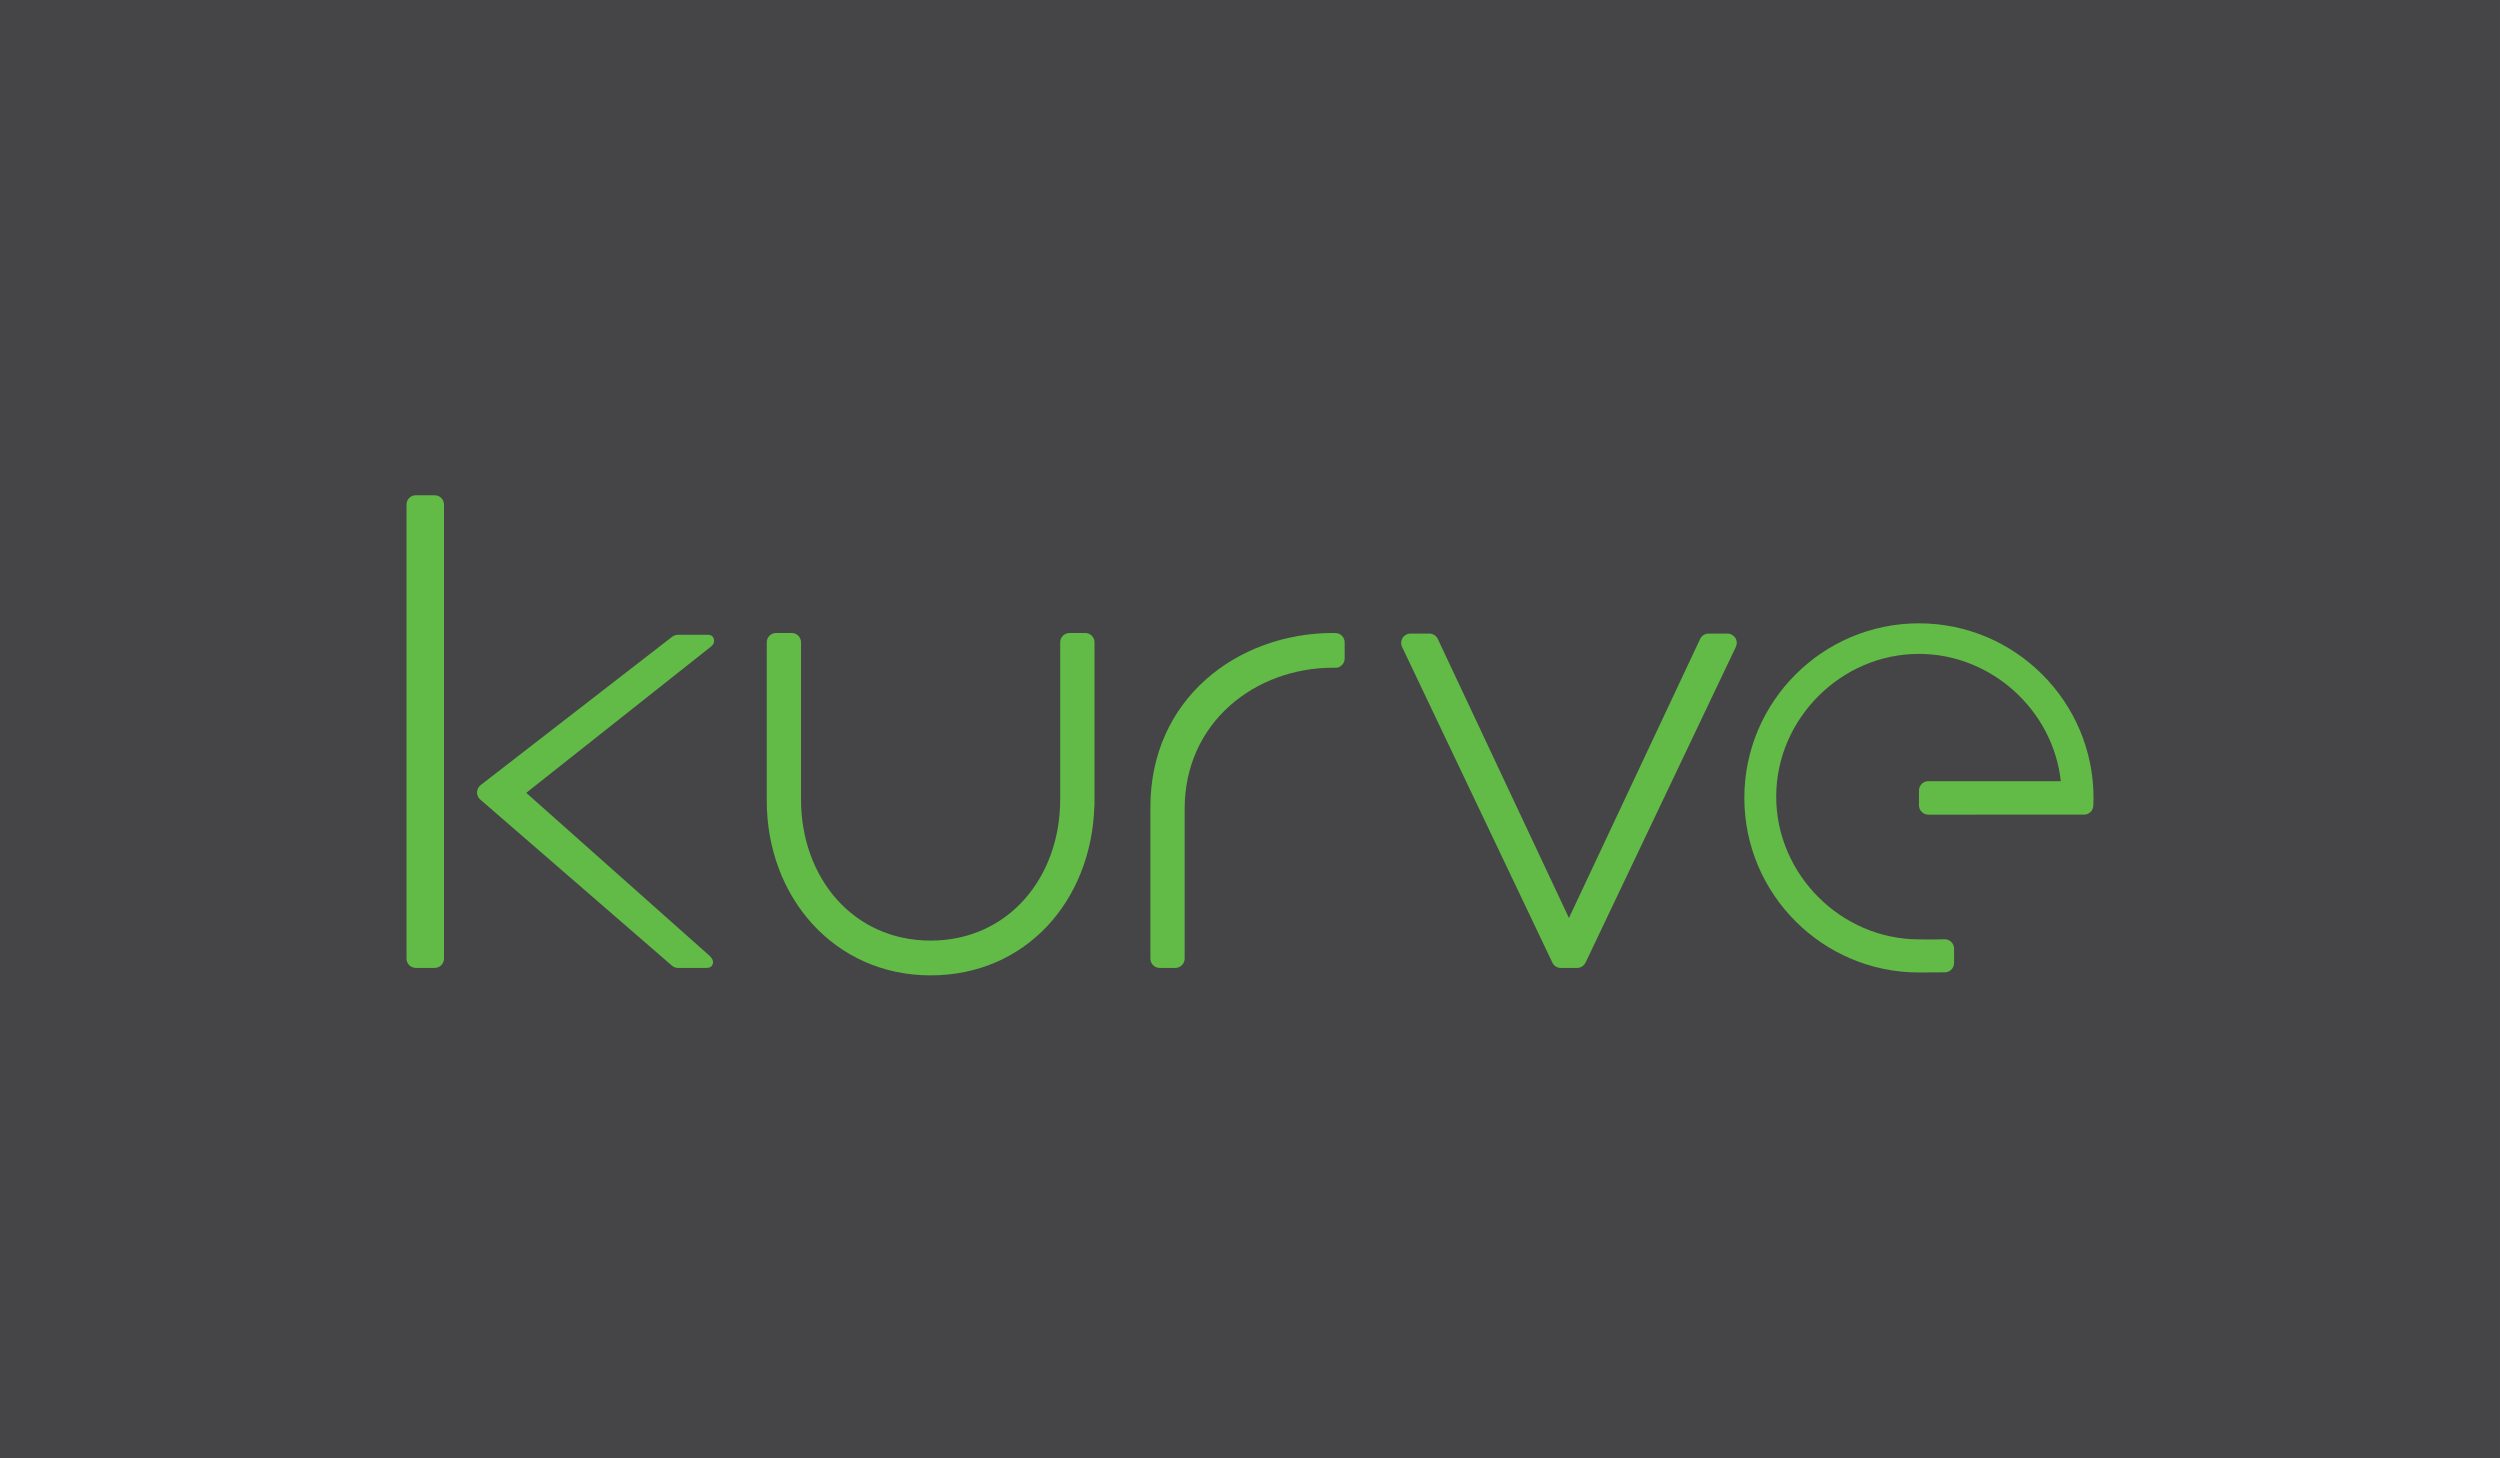<?xml version="1.0" encoding="UTF-8"?>
<svg xmlns="http://www.w3.org/2000/svg" xmlns:xlink="http://www.w3.org/1999/xlink" width="433.63pt" height="252.9pt" viewBox="0 0 433.63 252.9" version="1.1">
<defs>
<clipPath id="clip1">
  <path d="M 0 0 L 433.629 0 L 433.629 252.898 L 0 252.898 Z M 0 0 "/>
</clipPath>
</defs>
<g id="surface1">
<g clip-path="url(#clip1)" clip-rule="nonzero">
<path style=" stroke:none;fill-rule:nonzero;fill:rgb(27.1%,27.1%,27.8%);fill-opacity:1;" d="M 0 252.898 L 433.633 252.898 L 433.633 0.004 L 0 0.004 Z M 0 252.898 "/>
</g>
<path style=" stroke:none;fill-rule:nonzero;fill:rgb(38.399%,73.299%,27.499%);fill-opacity:1;" d="M 75.395 85.902 L 72.129 85.902 C 71.234 85.902 70.508 86.629 70.508 87.516 L 70.508 166.273 C 70.508 167.16 71.234 167.887 72.129 167.887 L 75.395 167.887 C 76.285 167.887 77.012 167.16 77.012 166.273 L 77.012 87.516 C 77.012 86.629 76.285 85.902 75.395 85.902 "/>
<path style=" stroke:none;fill-rule:nonzero;fill:rgb(38.399%,73.299%,27.499%);fill-opacity:1;" d="M 91.277 137.52 L 123.297 112.172 C 123.84 111.762 123.957 111.246 123.789 110.762 C 123.629 110.297 123.246 110.105 122.832 110.105 L 117.59 110.105 C 117.16 110.105 116.801 110.285 116.598 110.441 L 83.332 136.203 C 82.98 136.496 82.762 136.934 82.738 137.441 C 82.738 137.926 82.953 138.383 83.297 138.672 L 116.5 167.457 C 116.793 167.73 117.18 167.887 117.59 167.887 L 122.195 167.887 C 122.859 167.887 123.348 167.91 123.609 167.254 C 123.84 166.629 123.441 166.109 122.957 165.68 "/>
<path style=" stroke:none;fill-rule:nonzero;fill:rgb(38.399%,73.299%,27.499%);fill-opacity:1;" d="M 299.625 109.895 L 296.359 109.895 C 295.762 109.895 295.219 110.227 294.918 110.777 L 272.137 159.227 L 249.355 110.758 C 249.07 110.227 248.52 109.895 247.922 109.895 L 244.645 109.895 C 244.086 109.895 243.562 110.195 243.266 110.676 C 242.98 111.152 242.953 111.73 243.211 112.246 L 269.277 166.996 C 269.547 167.547 270.098 167.887 270.719 167.887 L 273.562 167.887 C 274.148 167.887 274.699 167.559 274.996 167.008 L 301.07 112.234 C 301.32 111.73 301.305 111.152 301.012 110.676 C 300.711 110.195 300.188 109.895 299.625 109.895 "/>
<path style=" stroke:none;fill-rule:nonzero;fill:rgb(38.399%,73.299%,27.499%);fill-opacity:1;" d="M 332.84 108.117 C 316.141 108.117 302.559 121.703 302.559 138.395 C 302.559 155.094 316.141 168.68 332.84 168.68 C 333.141 168.68 337.047 168.668 337.363 168.652 C 338.242 168.633 338.938 167.922 338.938 167.043 L 338.938 164.523 C 338.938 164.082 338.746 163.66 338.457 163.383 C 338.152 163.082 337.75 162.914 337.27 162.914 L 337.258 162.914 C 336.953 162.926 335.109 162.988 332.84 162.934 C 319.344 162.934 308.086 151.668 308.086 138.172 C 308.086 124.68 319.344 113.418 332.84 113.418 C 345.379 113.418 356.113 123.18 357.449 135.496 L 334.469 135.496 C 333.582 135.496 332.852 136.219 332.852 137.113 L 332.852 139.68 C 332.852 140.574 333.582 141.301 334.469 141.301 L 361.559 141.297 C 362.391 141.258 363.055 140.598 363.09 139.762 C 363.113 139.367 363.125 138.797 363.125 138.395 C 363.125 121.703 349.535 108.117 332.84 108.117 "/>
<path style=" stroke:none;fill-rule:nonzero;fill:rgb(38.399%,73.299%,27.499%);fill-opacity:1;" d="M 188.227 109.793 L 185.512 109.793 C 184.613 109.793 183.895 110.516 183.895 111.406 L 183.895 138.562 C 183.895 138.605 183.891 138.641 183.891 138.68 C 183.891 152.172 174.91 163.148 161.414 163.148 C 147.926 163.148 138.941 152.172 138.938 138.68 L 138.938 111.406 C 138.938 110.516 138.215 109.793 137.324 109.793 L 134.609 109.793 C 134.184 109.793 133.77 109.965 133.473 110.266 C 133.164 110.57 132.996 110.98 132.996 111.406 L 132.996 138.906 C 133.004 155.602 144.73 169.18 161.414 169.18 C 177.871 169.18 189.293 156.316 189.816 139.883 C 189.828 139.781 189.844 139.691 189.844 139.629 L 189.844 111.406 C 189.844 110.516 189.117 109.793 188.227 109.793 "/>
<path style=" stroke:none;fill-rule:nonzero;fill:rgb(38.399%,73.299%,27.499%);fill-opacity:1;" d="M 231.652 109.805 C 231.648 109.805 231.254 109.793 231.246 109.793 C 214.629 109.793 199.539 121.238 199.539 139.984 L 199.539 166.273 C 199.539 167.16 200.258 167.887 201.148 167.887 L 203.871 167.887 C 204.75 167.887 205.48 167.16 205.48 166.273 L 205.48 140.293 C 205.48 125.27 217.746 115.82 231.207 115.82 L 231.773 115.82 C 232.008 115.82 232.379 115.734 232.727 115.383 C 233.051 115.09 233.234 114.656 233.234 114.219 L 233.234 111.422 C 233.234 110.535 232.539 109.824 231.652 109.805 "/>
</g>
</svg>
